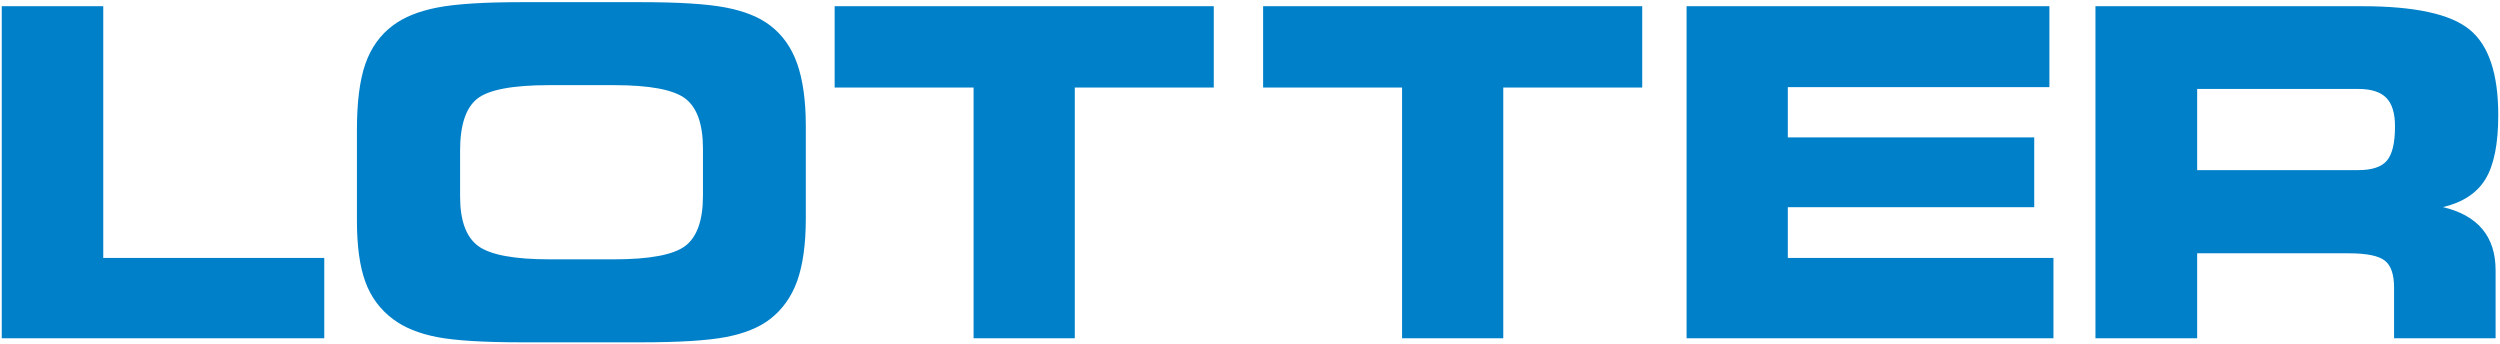 <svg width="1016" height="140" viewBox="0 0 1016 140" fill="none" xmlns="http://www.w3.org/2000/svg">
<path d="M41.963 104.836H131.782V137.477H0.715V2.526H41.963V104.836ZM212.159 139.121C196.43 139.121 184.891 138.396 177.555 136.974C170.257 135.552 164.313 133.148 159.704 129.68C154.519 125.804 150.761 120.771 148.471 114.513C146.181 108.238 145.053 99.941 145.053 89.615V52.817C145.053 41.534 146.181 32.566 148.471 26.002C150.761 19.413 154.519 14.182 159.704 10.324C164.255 6.909 170.282 4.502 177.798 3.051C185.331 1.591 196.711 0.878 211.983 0.878H260.508C275.843 0.878 287.302 1.591 294.906 3.051C302.473 4.502 308.5 6.909 312.959 10.324C317.971 14.124 321.671 19.321 323.994 25.914C326.297 32.504 327.48 40.926 327.48 51.19V88.805C327.48 99.203 326.297 107.646 323.994 114.139C321.671 120.632 317.971 125.804 312.959 129.68C308.454 133.148 302.452 135.552 295.019 136.974C287.591 138.396 276.094 139.121 260.508 139.121H212.159ZM223.337 105.394H249.514C264.094 105.394 273.745 103.549 278.54 99.912C283.304 96.254 285.683 89.451 285.683 79.552V60.443C285.683 50.539 283.304 43.745 278.54 40.079C273.745 36.434 264.094 34.605 249.514 34.605H223.165C208.288 34.605 198.544 36.467 193.922 40.133C189.32 43.833 186.984 50.821 186.984 61.143V79.926C186.984 89.64 189.442 96.313 194.282 99.941C199.152 103.548 208.837 105.394 223.337 105.394ZM436.799 137.477H395.664V35.587H339.203V2.526H493.276V35.587H436.799V137.477ZM610.929 137.477H569.795V35.587H513.33V2.526H667.399V35.587H610.929V137.477ZM832.88 35.415H726.569V55.829H826.715V84.195H726.569V104.836H834.525V137.477H685.426V2.526H832.88V35.415ZM958.444 36.148H892.928V69.133H958.444C963.964 69.133 967.84 67.862 970.021 65.287C972.21 62.729 973.33 58.09 973.33 51.37C973.33 46.047 972.168 42.184 969.798 39.764C967.462 37.361 963.649 36.148 958.444 36.148ZM960 2.526C981.404 2.526 995.946 5.701 1003.68 12.056C1011.42 18.389 1015.29 29.966 1015.29 46.756C1015.29 58.387 1013.57 67.082 1010.11 72.753C1006.68 78.445 1000.9 82.249 992.825 84.17C999.952 85.861 1005.3 88.864 1008.85 93.138C1012.43 97.429 1014.21 102.999 1014.21 109.848V137.477H972.952V116.908C972.952 111.572 971.728 107.932 969.228 105.948C966.715 103.934 961.762 102.94 954.413 102.94H892.928V137.477H851.592V2.526H960Z" fill="#0080C9"/>
</svg>
